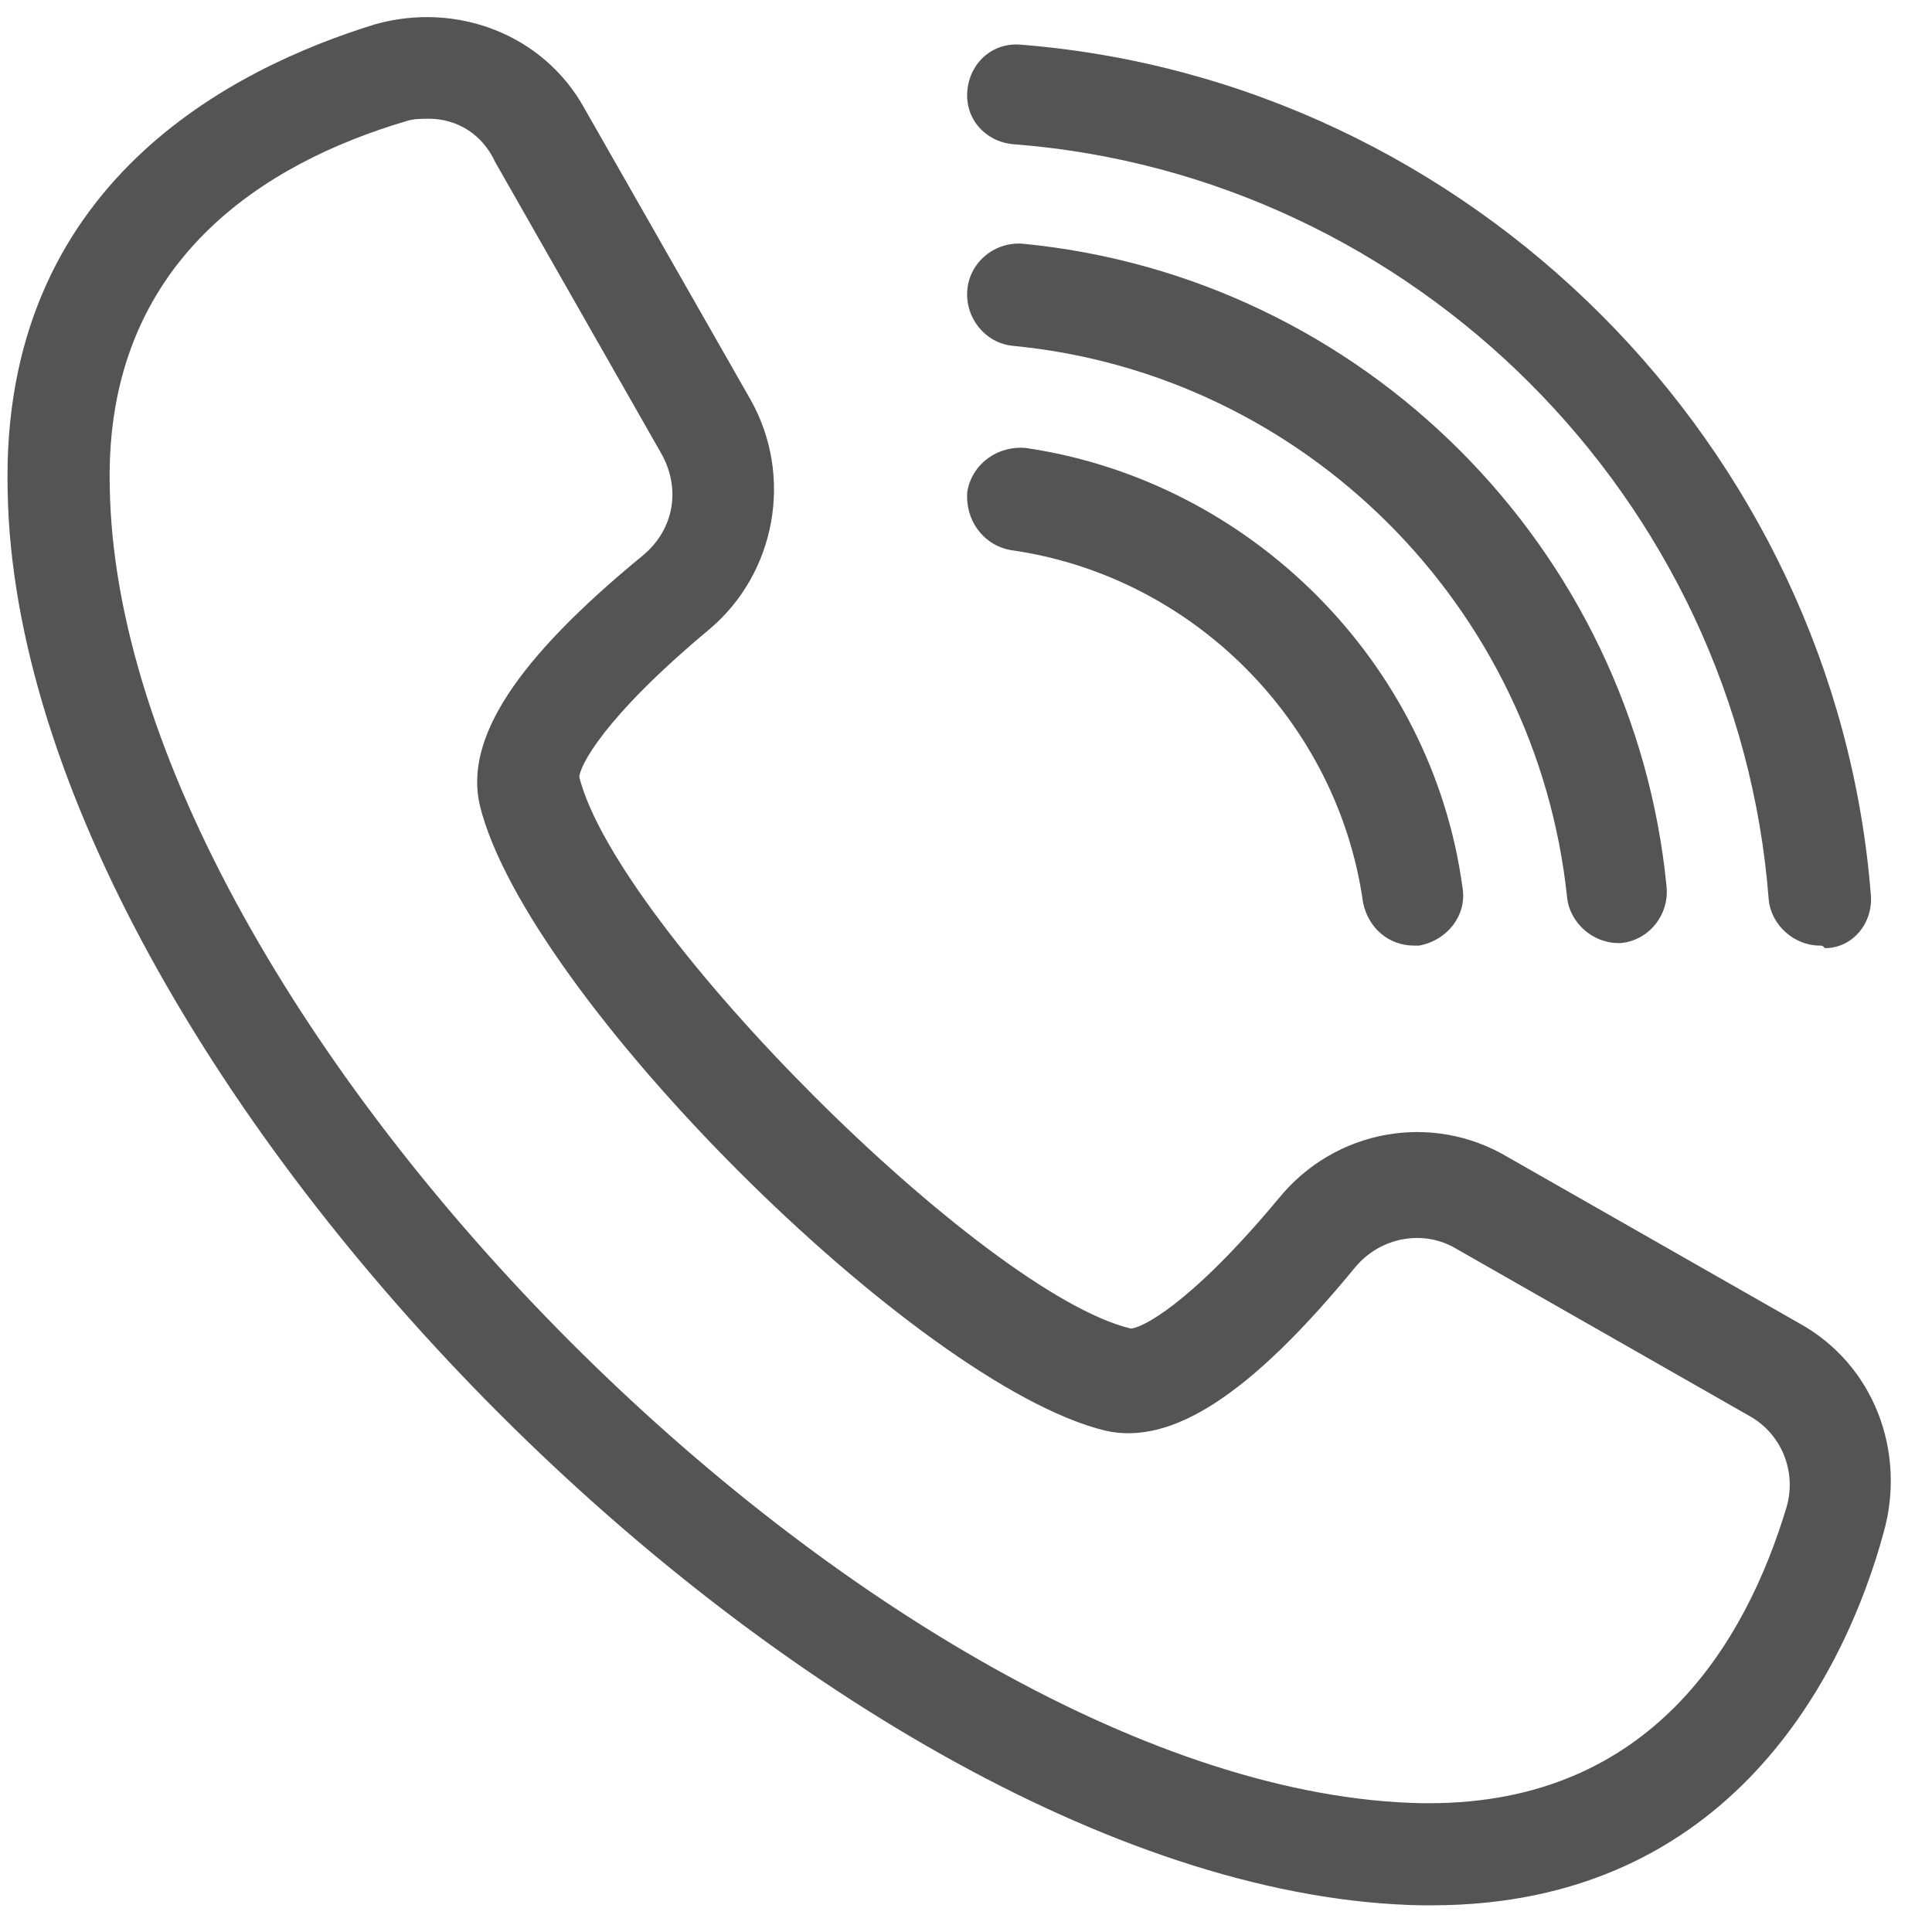 <svg version="1.2" preserveAspectRatio="xMidYMid meet" height="75" viewBox="0 0 56.25 56.25" zoomAndPan="magnify" width="75" xmlns:xlink="http://www.w3.org/1999/xlink" xmlns="http://www.w3.org/2000/svg"><defs><clipPath id="8333eaad2d"><path d="M 6.496 29.551 L 10.449 29.551 L 10.449 33.812 L 6.496 33.812 Z M 6.496 29.551"></path></clipPath><clipPath id="0ec90d968a"><path d="M 8.438 29.828 C 10.512 33.012 10.289 33.453 9.992 33.602 C 9.695 33.75 8.883 33.824 8.66 33.527 C 8.363 33.305 8.289 32.195 8.512 31.898 C 8.809 31.605 9.918 31.605 10.141 31.898 C 10.438 32.121 10.512 32.938 10.363 33.23 C 10.141 33.527 9.547 33.898 9.105 33.75 C 8.289 33.602 6.586 31.457 6.512 30.715 C 6.438 30.27 6.883 29.754 7.18 29.605 C 7.477 29.457 8.438 29.828 8.438 29.828"></path></clipPath><clipPath id="16e7bed13f"><path d="M 0 0 L 55.512 0 L 55.512 55.512 L 0 55.512 Z M 0 0"></path></clipPath></defs><g id="ab716f7030"><g clip-path="url(#8333eaad2d)" clip-rule="nonzero"><g clip-path="url(#0ec90d968a)" clip-rule="nonzero"><path d="M 3.551 26.645 L 13.469 26.645 L 13.469 36.797 L 3.551 36.797 Z M 3.551 26.645" style="stroke:none;fill-rule:nonzero;fill:#e7191f;fill-opacity:1;"></path></g></g><g clip-path="url(#16e7bed13f)" clip-rule="nonzero"><path d="M 41.688 55.473 C 41.613 55.473 41.465 55.473 41.391 55.473 C 24.375 55.176 0.52 31.32 0.223 14.305 C 0 5.312 6.836 1.969 10.922 0.707 C 13.301 0.039 15.828 1.004 17.016 3.156 L 21.848 11.629 C 23.109 13.859 22.59 16.684 20.66 18.316 C 17.539 20.918 16.867 22.332 16.867 22.629 C 17.984 27.012 28.609 37.637 32.918 38.68 C 33.215 38.68 34.629 38.012 37.23 34.891 C 38.863 32.883 41.688 32.363 43.918 33.699 L 52.391 38.531 C 54.543 39.719 55.512 42.246 54.84 44.625 C 53.727 48.711 50.383 55.473 41.688 55.473 Z M 12.484 3.457 C 12.262 3.457 12.039 3.457 11.816 3.531 C 7.801 4.719 3.047 7.543 3.195 14.156 C 3.418 29.688 25.934 52.203 41.391 52.5 C 41.465 52.5 41.539 52.5 41.613 52.5 C 48.078 52.5 50.828 47.82 52.016 43.879 C 52.316 42.84 51.867 41.727 50.902 41.207 L 42.43 36.375 C 41.465 35.781 40.203 36.004 39.457 36.895 C 36.41 40.609 34.109 42.098 32.176 41.652 C 26.676 40.312 15.309 28.945 13.969 23.445 C 13.523 21.512 15.012 19.211 18.727 16.164 C 19.617 15.418 19.84 14.23 19.246 13.191 L 14.418 4.719 C 14.043 3.902 13.301 3.457 12.484 3.457 Z M 12.484 3.457" style="stroke:none;fill-rule:nonzero;fill:#545454;fill-opacity:1;"></path></g><path d="M 41.168 27.531 C 40.426 27.531 39.832 27.012 39.684 26.27 C 38.938 20.992 34.703 16.758 29.426 16.016 C 28.609 15.867 28.09 15.121 28.164 14.305 C 28.312 13.488 29.055 12.969 29.871 13.043 C 36.41 14.008 41.688 19.285 42.578 25.824 C 42.727 26.641 42.133 27.383 41.316 27.531 C 41.316 27.531 41.242 27.531 41.168 27.531 Z M 41.168 27.531" style="stroke:none;fill-rule:nonzero;fill:#545454;fill-opacity:1;"></path><path d="M 47.113 27.457 C 46.371 27.457 45.699 26.863 45.625 26.121 C 44.734 17.648 37.973 10.887 29.5 10.07 C 28.684 9.996 28.09 9.25 28.164 8.434 C 28.238 7.617 28.98 7.023 29.797 7.098 C 39.684 8.062 47.559 15.941 48.523 25.824 C 48.598 26.641 48.004 27.383 47.188 27.457 C 47.188 27.457 47.113 27.457 47.113 27.457 Z M 47.113 27.457" style="stroke:none;fill-rule:nonzero;fill:#545454;fill-opacity:1;"></path><path d="M 52.984 27.531 C 52.238 27.531 51.57 26.938 51.496 26.195 C 50.605 14.527 41.168 5.09 29.5 4.199 C 28.684 4.125 28.09 3.457 28.164 2.637 C 28.238 1.82 28.906 1.227 29.723 1.301 C 42.805 2.34 53.43 12.969 54.469 26.047 C 54.543 26.863 53.949 27.605 53.133 27.605 C 53.059 27.531 53.059 27.531 52.984 27.531 Z M 52.984 27.531" style="stroke:none;fill-rule:nonzero;fill:#545454;fill-opacity:1;"></path></g></svg>
